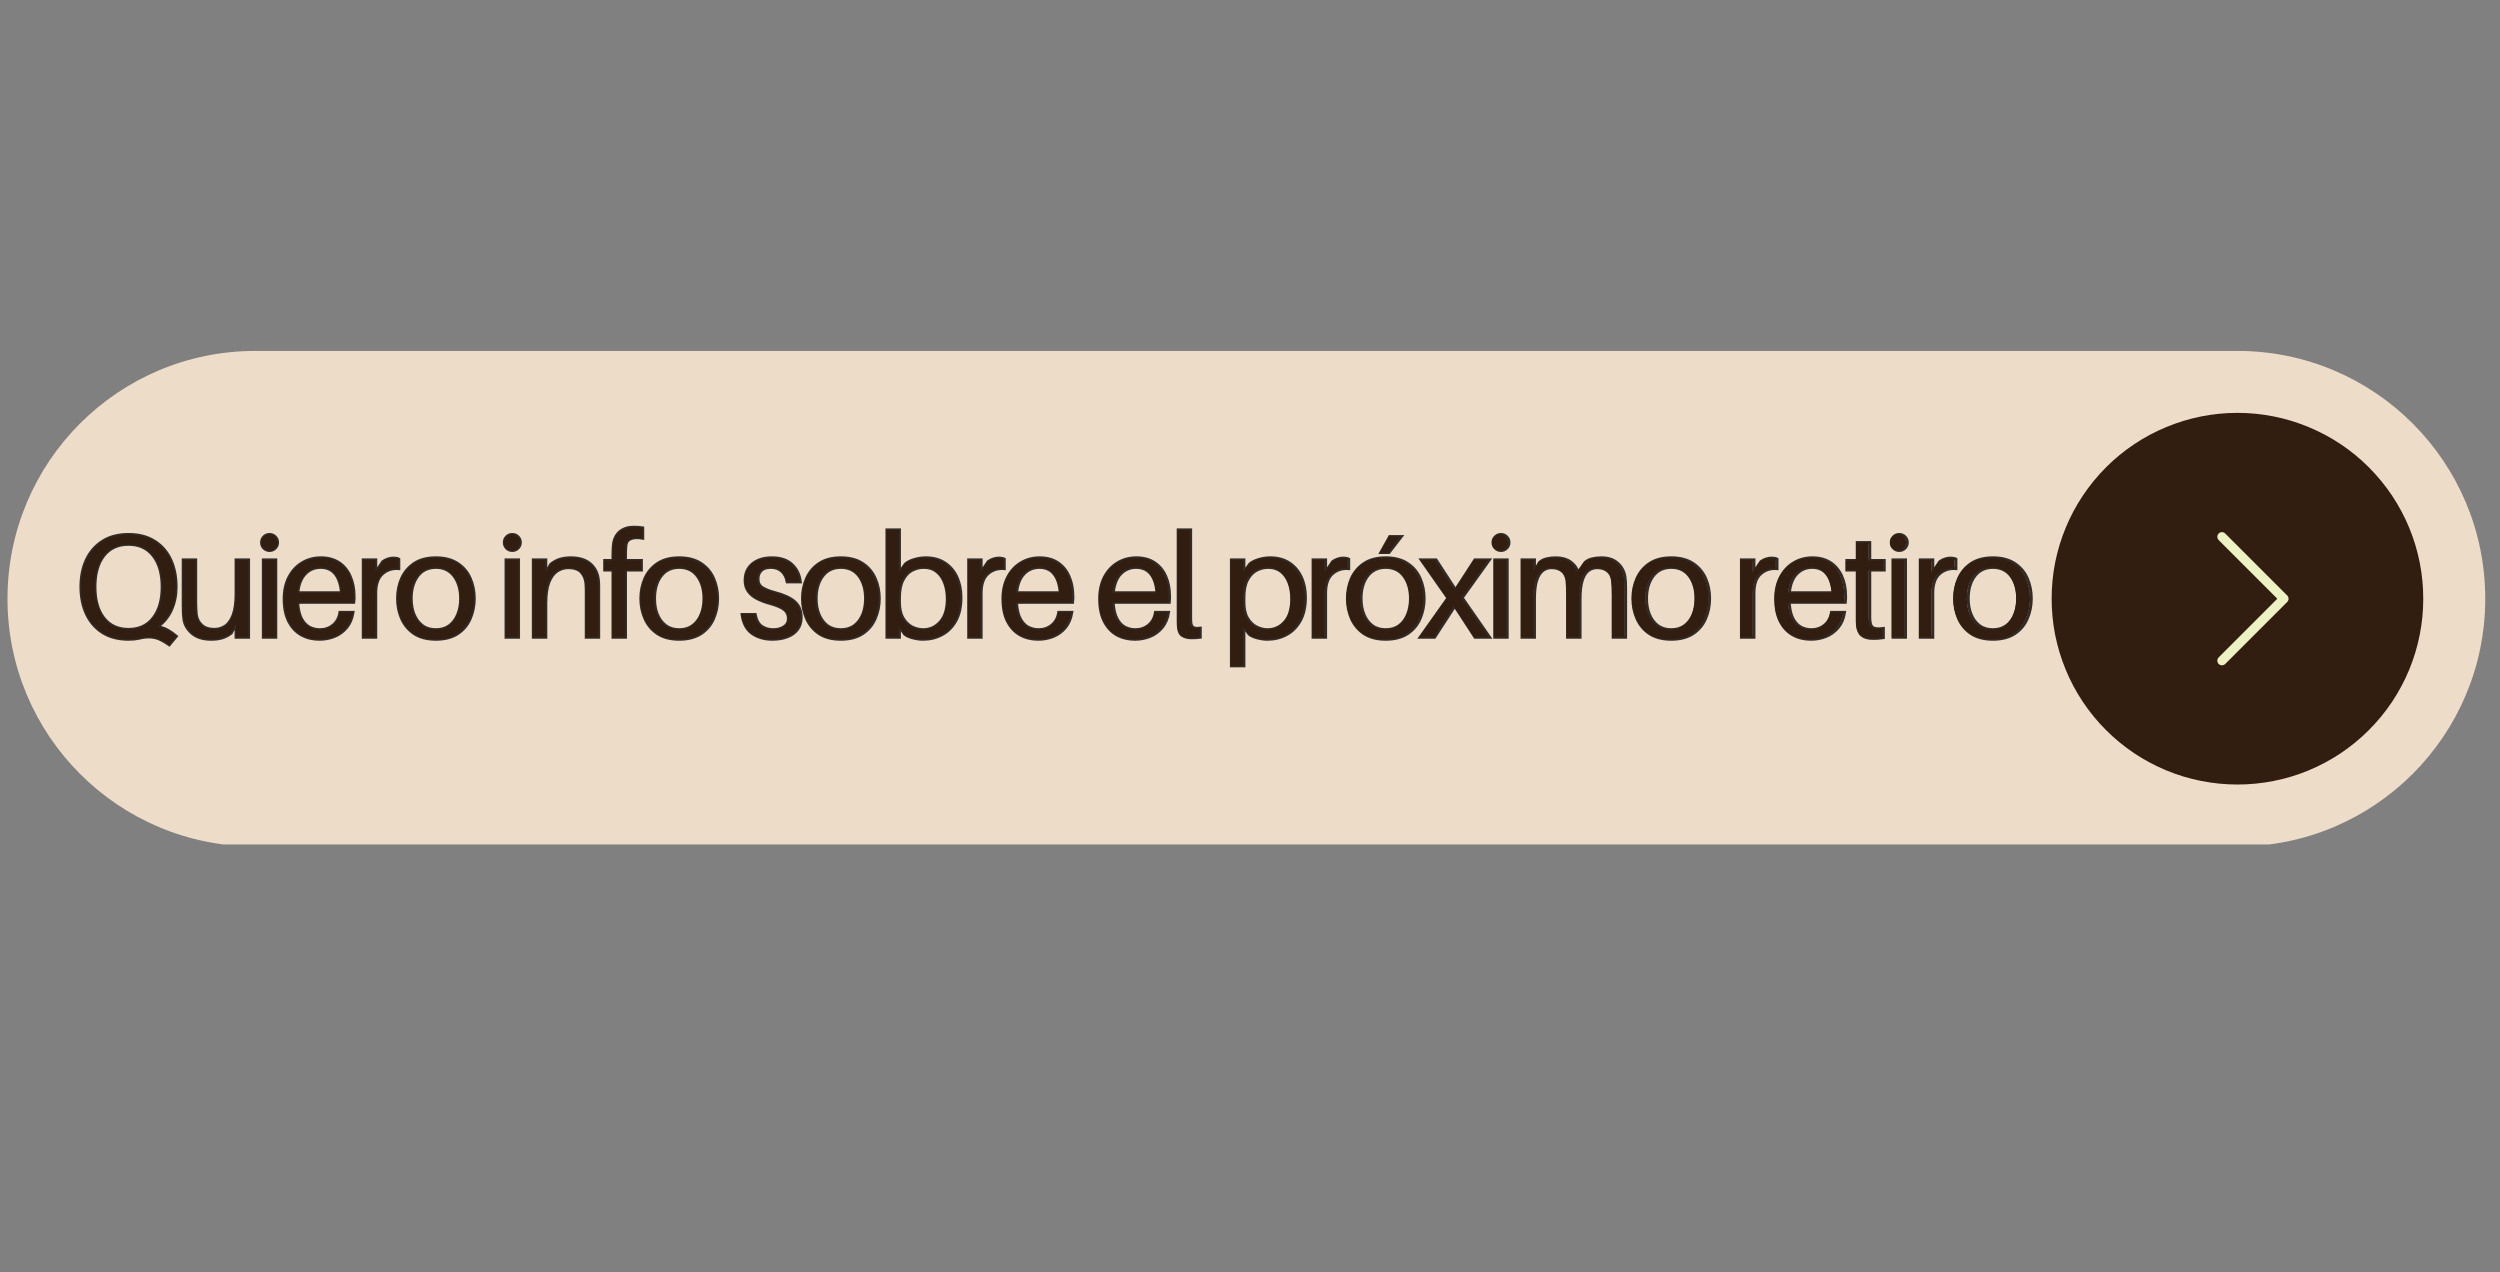 <svg xmlns="http://www.w3.org/2000/svg" xmlns:xlink="http://www.w3.org/1999/xlink" width="226" zoomAndPan="magnify" viewBox="0 0 169.5 86.25" height="115" preserveAspectRatio="xMidYMid meet" version="1.0"><rect x="0" y="0" width="169.5" height="86.25" fill="#808080" stroke="none"/><defs><g/><clipPath id="ed59077e78"><path d="M 0.484 23.793 L 168.523 23.793 L 168.523 57.254 L 0.484 57.254 Z M 0.484 23.793 " clip-rule="nonzero"/></clipPath></defs><g clip-path="url(#ed59077e78)"><path fill="#edddc8" d="M 17.305 57.391 L 151.699 57.391 C 160.977 57.391 168.5 49.871 168.5 40.594 C 168.5 31.312 160.977 23.793 151.699 23.793 L 17.305 23.793 C 8.027 23.793 0.508 31.312 0.508 40.594 C 0.508 49.871 8.027 57.391 17.305 57.391 Z M 17.305 57.391 " fill-opacity="1" fill-rule="nonzero"/></g><path fill="#321d11" d="M 164.297 40.594 C 164.297 41.418 164.219 42.238 164.055 43.051 C 163.895 43.863 163.656 44.648 163.34 45.414 C 163.023 46.18 162.633 46.906 162.176 47.594 C 161.715 48.281 161.191 48.918 160.609 49.5 C 160.023 50.086 159.387 50.609 158.699 51.07 C 158.012 51.527 157.285 51.918 156.52 52.234 C 155.758 52.551 154.969 52.789 154.156 52.949 C 153.348 53.109 152.527 53.191 151.699 53.191 C 150.871 53.191 150.051 53.109 149.242 52.949 C 148.43 52.789 147.641 52.551 146.879 52.234 C 146.113 51.918 145.387 51.527 144.699 51.07 C 144.012 50.609 143.375 50.086 142.789 49.5 C 142.203 48.918 141.684 48.281 141.223 47.594 C 140.762 46.906 140.375 46.18 140.059 45.414 C 139.742 44.648 139.504 43.863 139.34 43.051 C 139.18 42.238 139.102 41.418 139.102 40.594 C 139.102 39.766 139.18 38.945 139.34 38.133 C 139.504 37.324 139.742 36.535 140.059 35.77 C 140.375 35.008 140.762 34.281 141.223 33.594 C 141.684 32.906 142.203 32.27 142.789 31.684 C 143.375 31.098 144.012 30.574 144.699 30.117 C 145.387 29.656 146.113 29.27 146.879 28.953 C 147.641 28.637 148.43 28.395 149.242 28.234 C 150.051 28.074 150.871 27.992 151.699 27.992 C 152.527 27.992 153.348 28.074 154.156 28.234 C 154.969 28.395 155.758 28.637 156.52 28.953 C 157.285 29.27 158.012 29.656 158.699 30.117 C 159.387 30.574 160.023 31.098 160.609 31.684 C 161.191 32.27 161.715 32.906 162.176 33.594 C 162.633 34.281 163.023 35.008 163.34 35.77 C 163.656 36.535 163.895 37.324 164.055 38.133 C 164.219 38.945 164.297 39.766 164.297 40.594 Z M 164.297 40.594 " fill-opacity="1" fill-rule="nonzero"/><path fill="#edf2c2" d="M 150.648 45.105 C 150.57 45.105 150.488 45.078 150.426 45.016 C 150.305 44.895 150.305 44.691 150.426 44.57 L 154.402 40.594 L 150.426 36.617 C 150.305 36.492 150.305 36.293 150.426 36.172 C 150.551 36.047 150.75 36.047 150.871 36.172 L 155.07 40.371 C 155.195 40.492 155.195 40.691 155.07 40.816 L 150.871 45.016 C 150.809 45.078 150.73 45.105 150.648 45.105 Z M 150.648 45.105 " fill-opacity="1" fill-rule="nonzero"/><path stroke-linecap="butt" transform="matrix(0.744, 0, 0, 0.744, 5.02, 36.51)" fill="none" stroke-linejoin="miter" d="M 7.628 8.041 C 7.938 8.088 8.227 8.188 8.505 8.335 C 8.778 8.487 9.057 8.677 9.33 8.908 L 8.679 9.69 C 8.227 9.38 7.869 9.186 7.612 9.102 C 7.355 9.018 7.113 8.976 6.882 8.976 C 6.698 8.976 6.535 8.981 6.393 9.002 C 6.257 9.018 6.099 9.05 5.91 9.097 C 5.637 9.155 5.321 9.186 4.964 9.186 C 4.034 9.186 3.246 8.981 2.605 8.577 C 1.959 8.167 1.471 7.605 1.129 6.885 C 0.793 6.165 0.625 5.34 0.625 4.411 C 0.625 3.47 0.793 2.64 1.129 1.926 C 1.471 1.211 1.959 0.649 2.605 0.244 C 3.246 -0.165 4.034 -0.37 4.964 -0.37 C 5.899 -0.37 6.687 -0.165 7.334 0.244 C 7.98 0.649 8.474 1.211 8.805 1.926 C 9.136 2.64 9.304 3.47 9.304 4.411 C 9.304 5.178 9.162 5.876 8.878 6.507 C 8.594 7.132 8.179 7.642 7.628 8.041 Z M 1.907 4.411 C 1.907 5.598 2.169 6.544 2.705 7.237 C 3.246 7.936 3.998 8.282 4.964 8.282 C 5.931 8.282 6.682 7.936 7.218 7.237 C 7.759 6.544 8.027 5.598 8.027 4.411 C 8.027 3.213 7.759 2.267 7.218 1.574 C 6.682 0.88 5.931 0.533 4.964 0.533 C 3.998 0.533 3.246 0.88 2.705 1.574 C 2.169 2.267 1.907 3.213 1.907 4.411 Z M 15.908 1.947 L 15.908 9.002 L 14.762 9.002 L 14.762 7.799 L 14.326 8.624 C 14.027 8.85 13.733 8.997 13.454 9.071 C 13.176 9.149 12.855 9.186 12.487 9.186 C 11.762 9.186 11.185 9.007 10.764 8.655 C 10.344 8.298 10.092 7.878 10.013 7.389 C 9.987 7.211 9.971 7.037 9.96 6.864 C 9.95 6.691 9.945 6.465 9.945 6.181 L 9.945 1.947 L 11.09 1.947 L 11.09 5.966 C 11.09 6.081 11.095 6.228 11.106 6.402 C 11.116 6.58 11.127 6.759 11.142 6.938 C 11.2 7.337 11.363 7.657 11.647 7.909 C 11.925 8.156 12.304 8.282 12.782 8.282 C 13.155 8.282 13.491 8.177 13.785 7.978 C 14.085 7.773 14.321 7.431 14.5 6.959 C 14.673 6.48 14.762 5.845 14.762 5.046 L 14.762 1.947 Z M 17.815 -0.37 C 18.019 -0.37 18.193 -0.302 18.335 -0.155 C 18.482 -0.018 18.55 0.155 18.55 0.365 C 18.55 0.565 18.482 0.738 18.335 0.88 C 18.193 1.022 18.019 1.096 17.815 1.096 C 17.615 1.096 17.442 1.022 17.294 0.88 C 17.158 0.738 17.084 0.565 17.084 0.365 C 17.084 0.155 17.158 -0.018 17.294 -0.155 C 17.442 -0.302 17.615 -0.37 17.815 -0.37 Z M 18.387 9.002 L 17.247 9.002 L 17.247 1.947 L 18.387 1.947 Z M 25.522 5.272 C 25.522 5.325 25.522 5.398 25.522 5.493 C 25.522 5.587 25.511 5.698 25.495 5.819 L 20.384 5.819 C 20.42 6.438 20.531 6.932 20.72 7.295 C 20.914 7.663 21.156 7.92 21.445 8.078 C 21.739 8.23 22.06 8.309 22.406 8.309 C 22.869 8.309 23.268 8.172 23.604 7.894 C 23.94 7.621 24.15 7.232 24.229 6.727 L 25.427 6.727 C 25.338 7.295 25.143 7.757 24.833 8.125 C 24.529 8.487 24.161 8.755 23.73 8.929 C 23.299 9.102 22.842 9.186 22.354 9.186 C 21.739 9.186 21.193 9.05 20.709 8.782 C 20.226 8.508 19.842 8.099 19.564 7.557 C 19.286 7.011 19.144 6.328 19.144 5.498 C 19.144 4.736 19.291 4.074 19.585 3.512 C 19.879 2.955 20.273 2.525 20.778 2.22 C 21.287 1.915 21.86 1.757 22.501 1.757 C 23.147 1.757 23.693 1.91 24.145 2.204 C 24.592 2.504 24.933 2.913 25.164 3.444 C 25.401 3.975 25.522 4.584 25.522 5.272 Z M 22.475 2.635 C 21.912 2.635 21.445 2.834 21.072 3.223 C 20.694 3.617 20.468 4.19 20.394 4.941 L 24.366 4.941 C 24.308 4.206 24.124 3.638 23.809 3.239 C 23.494 2.84 23.047 2.635 22.475 2.635 Z M 29.12 1.784 C 29.315 1.784 29.478 1.815 29.598 1.878 L 29.598 2.745 C 29.005 2.698 28.506 2.861 28.101 3.223 C 27.697 3.586 27.497 4.174 27.497 4.978 L 27.497 9.002 L 26.352 9.002 L 26.352 1.947 L 27.497 1.947 L 27.497 3.05 L 28.133 2.104 C 28.443 1.894 28.774 1.784 29.12 1.784 Z M 32.977 1.757 C 33.775 1.757 34.432 1.931 34.952 2.272 C 35.472 2.614 35.856 3.066 36.102 3.628 C 36.349 4.19 36.475 4.805 36.475 5.472 C 36.475 6.129 36.349 6.743 36.102 7.311 C 35.856 7.878 35.472 8.335 34.952 8.677 C 34.432 9.013 33.775 9.186 32.977 9.186 C 32.178 9.186 31.516 9.013 31.001 8.677 C 30.492 8.335 30.108 7.878 29.851 7.311 C 29.598 6.743 29.478 6.129 29.478 5.472 C 29.478 4.805 29.598 4.19 29.851 3.628 C 30.108 3.066 30.492 2.614 31.001 2.272 C 31.516 1.931 32.178 1.757 32.977 1.757 Z M 32.977 8.309 C 33.455 8.309 33.859 8.188 34.195 7.946 C 34.526 7.699 34.784 7.363 34.957 6.938 C 35.136 6.512 35.225 6.023 35.225 5.472 C 35.225 4.642 35.025 3.959 34.631 3.428 C 34.237 2.903 33.686 2.635 32.977 2.635 C 32.262 2.635 31.71 2.903 31.316 3.428 C 30.922 3.959 30.728 4.642 30.728 5.472 C 30.728 6.023 30.817 6.512 30.991 6.938 C 31.169 7.363 31.427 7.699 31.758 7.946 C 32.089 8.188 32.498 8.309 32.977 8.309 Z M 39.938 -0.37 C 40.142 -0.37 40.316 -0.302 40.458 -0.155 C 40.6 -0.018 40.673 0.155 40.673 0.365 C 40.673 0.565 40.6 0.738 40.458 0.88 C 40.316 1.022 40.142 1.096 39.938 1.096 C 39.733 1.096 39.559 1.022 39.417 0.88 C 39.276 0.738 39.207 0.565 39.207 0.365 C 39.207 0.155 39.276 -0.018 39.417 -0.155 C 39.559 -0.302 39.733 -0.37 39.938 -0.37 Z M 40.51 9.002 L 39.365 9.002 L 39.365 1.947 L 40.51 1.947 Z M 47.787 3.822 C 47.808 4.001 47.813 4.174 47.813 4.348 C 47.813 4.521 47.813 4.747 47.813 5.03 L 47.813 9.002 L 46.673 9.002 L 46.673 5.115 C 46.673 4.936 46.673 4.768 46.673 4.61 C 46.673 4.447 46.662 4.279 46.646 4.101 C 46.61 3.686 46.468 3.339 46.221 3.071 C 45.979 2.798 45.585 2.661 45.034 2.661 C 44.671 2.661 44.33 2.766 44.02 2.971 C 43.71 3.176 43.463 3.512 43.274 3.985 C 43.09 4.453 42.995 5.094 42.995 5.897 L 42.995 9.002 L 41.85 9.002 L 41.85 1.947 L 42.995 1.947 L 42.995 3.155 L 43.437 2.346 C 43.741 2.115 44.03 1.962 44.314 1.878 C 44.598 1.8 44.918 1.757 45.275 1.757 C 46.042 1.757 46.641 1.947 47.067 2.325 C 47.492 2.703 47.734 3.202 47.787 3.822 Z M 50.298 0.586 C 50.287 0.675 50.277 0.796 50.271 0.943 C 50.261 1.085 50.256 1.211 50.256 1.311 L 50.256 1.999 L 51.706 1.999 L 51.706 2.877 L 50.256 2.877 L 50.256 9.002 L 49.11 9.002 L 49.11 2.877 L 48.354 2.877 L 48.354 1.999 L 49.11 1.999 L 49.11 1.411 C 49.11 1.279 49.116 1.132 49.121 0.975 C 49.131 0.812 49.142 0.675 49.152 0.56 C 49.21 0.05 49.41 -0.349 49.736 -0.622 C 50.067 -0.896 50.492 -1.032 51.012 -1.032 C 51.165 -1.032 51.312 -1.027 51.448 -1.016 C 51.585 -1.001 51.711 -0.985 51.827 -0.969 L 51.827 -0.023 C 51.391 -0.102 51.039 -0.092 50.765 0.008 C 50.497 0.108 50.34 0.302 50.298 0.586 Z M 55.152 1.757 C 55.951 1.757 56.607 1.931 57.127 2.272 C 57.648 2.614 58.031 3.066 58.278 3.628 C 58.525 4.19 58.651 4.805 58.651 5.472 C 58.651 6.129 58.525 6.743 58.278 7.311 C 58.031 7.878 57.648 8.335 57.127 8.677 C 56.607 9.013 55.951 9.186 55.152 9.186 C 54.348 9.186 53.692 9.013 53.177 8.677 C 52.662 8.335 52.278 7.878 52.026 7.311 C 51.774 6.743 51.648 6.129 51.648 5.472 C 51.648 4.805 51.774 4.19 52.026 3.628 C 52.278 3.066 52.662 2.614 53.177 2.272 C 53.692 1.931 54.348 1.757 55.152 1.757 Z M 55.152 8.309 C 55.63 8.309 56.035 8.188 56.366 7.946 C 56.702 7.699 56.954 7.363 57.133 6.938 C 57.311 6.512 57.401 6.023 57.401 5.472 C 57.401 4.642 57.201 3.959 56.807 3.428 C 56.413 2.903 55.861 2.635 55.152 2.635 C 54.438 2.635 53.886 2.903 53.492 3.428 C 53.098 3.959 52.904 4.642 52.904 5.472 C 52.904 6.023 52.988 6.512 53.166 6.938 C 53.345 7.363 53.597 7.699 53.933 7.946 C 54.264 8.188 54.669 8.309 55.152 8.309 Z M 63.589 1.757 C 64.377 1.757 64.992 1.962 65.428 2.372 C 65.864 2.782 66.116 3.307 66.19 3.959 L 64.987 3.959 C 64.908 3.538 64.745 3.213 64.493 2.987 C 64.246 2.756 63.915 2.635 63.495 2.635 C 63.101 2.635 62.801 2.735 62.612 2.929 C 62.423 3.123 62.329 3.381 62.329 3.691 C 62.329 4.048 62.465 4.311 62.738 4.484 C 63.017 4.652 63.39 4.805 63.873 4.931 C 64.687 5.141 65.292 5.419 65.68 5.766 C 66.069 6.113 66.264 6.586 66.264 7.19 C 66.264 7.636 66.148 8.004 65.917 8.304 C 65.691 8.598 65.376 8.818 64.982 8.965 C 64.588 9.113 64.141 9.186 63.642 9.186 C 62.917 9.186 62.297 9.007 61.793 8.655 C 61.288 8.298 60.978 7.72 60.873 6.922 L 62.071 6.922 C 62.171 7.437 62.371 7.799 62.665 8.004 C 62.964 8.204 63.316 8.309 63.726 8.309 C 64.104 8.309 64.43 8.219 64.698 8.046 C 64.961 7.873 65.097 7.621 65.097 7.284 C 65.097 6.948 64.966 6.675 64.708 6.47 C 64.451 6.27 64.025 6.086 63.432 5.924 C 63.012 5.813 62.633 5.671 62.287 5.498 C 61.94 5.33 61.667 5.109 61.462 4.841 C 61.257 4.568 61.152 4.232 61.152 3.822 C 61.152 3.176 61.378 2.672 61.824 2.304 C 62.276 1.941 62.864 1.757 63.589 1.757 Z M 69.878 1.757 C 70.682 1.757 71.339 1.931 71.853 2.272 C 72.373 2.614 72.757 3.066 73.004 3.628 C 73.256 4.19 73.382 4.805 73.382 5.472 C 73.382 6.129 73.256 6.743 73.004 7.311 C 72.757 7.878 72.373 8.335 71.853 8.677 C 71.339 9.013 70.682 9.186 69.878 9.186 C 69.079 9.186 68.423 9.013 67.908 8.677 C 67.393 8.335 67.01 7.878 66.757 7.311 C 66.505 6.743 66.379 6.129 66.379 5.472 C 66.379 4.805 66.505 4.19 66.757 3.628 C 67.01 3.066 67.393 2.614 67.908 2.272 C 68.423 1.931 69.079 1.757 69.878 1.757 Z M 69.878 8.309 C 70.356 8.309 70.766 8.188 71.097 7.946 C 71.433 7.699 71.685 7.363 71.864 6.938 C 72.037 6.512 72.127 6.023 72.127 5.472 C 72.127 4.642 71.932 3.959 71.538 3.428 C 71.144 2.903 70.592 2.635 69.878 2.635 C 69.169 2.635 68.617 2.903 68.223 3.428 C 67.829 3.959 67.629 4.642 67.629 5.472 C 67.629 6.023 67.719 6.512 67.897 6.938 C 68.076 7.363 68.328 7.699 68.659 7.946 C 68.995 8.188 69.4 8.309 69.878 8.309 Z M 77.622 1.757 C 78.31 1.757 78.893 1.92 79.366 2.236 C 79.844 2.551 80.207 2.976 80.454 3.517 C 80.7 4.059 80.827 4.673 80.827 5.367 C 80.827 6.234 80.669 6.953 80.348 7.515 C 80.028 8.078 79.608 8.498 79.082 8.771 C 78.562 9.05 77.995 9.186 77.38 9.186 C 77.086 9.186 76.776 9.144 76.445 9.06 C 76.119 8.976 75.867 8.866 75.689 8.719 L 75.221 8.03 L 75.221 9.002 L 74.076 9.002 L 74.076 -0.785 L 75.221 -0.785 L 75.221 3.076 L 75.757 2.32 C 75.956 2.152 76.23 2.015 76.571 1.915 C 76.918 1.81 77.265 1.757 77.622 1.757 Z M 77.38 8.309 C 78 8.309 78.52 8.072 78.941 7.594 C 79.366 7.121 79.576 6.423 79.576 5.498 C 79.576 4.967 79.497 4.484 79.335 4.053 C 79.177 3.617 78.935 3.271 78.62 3.018 C 78.305 2.766 77.916 2.635 77.443 2.635 C 77.054 2.635 76.692 2.729 76.35 2.908 C 76.014 3.092 75.746 3.386 75.536 3.791 C 75.326 4.195 75.221 4.731 75.221 5.404 L 75.221 5.792 C 75.221 6.396 75.331 6.885 75.547 7.253 C 75.767 7.626 76.041 7.894 76.371 8.062 C 76.708 8.225 77.044 8.309 77.38 8.309 Z M 84.294 1.784 C 84.488 1.784 84.646 1.815 84.772 1.878 L 84.772 2.745 C 84.178 2.698 83.674 2.861 83.269 3.223 C 82.87 3.586 82.665 4.174 82.665 4.978 L 82.665 9.002 L 81.525 9.002 L 81.525 1.947 L 82.665 1.947 L 82.665 3.05 L 83.306 2.104 C 83.616 1.894 83.947 1.784 84.294 1.784 Z M 91.024 5.272 C 91.024 5.325 91.024 5.398 91.024 5.493 C 91.024 5.587 91.013 5.698 90.998 5.819 L 85.886 5.819 C 85.923 6.438 86.033 6.932 86.222 7.295 C 86.416 7.663 86.653 7.92 86.947 8.078 C 87.241 8.23 87.562 8.309 87.908 8.309 C 88.366 8.309 88.77 8.172 89.106 7.894 C 89.442 7.621 89.653 7.232 89.731 6.727 L 90.929 6.727 C 90.84 7.295 90.64 7.757 90.336 8.125 C 90.031 8.487 89.663 8.755 89.232 8.929 C 88.802 9.102 88.344 9.186 87.856 9.186 C 87.241 9.186 86.695 9.05 86.212 8.782 C 85.728 8.508 85.345 8.099 85.066 7.557 C 84.788 7.011 84.646 6.328 84.646 5.498 C 84.646 4.736 84.793 4.074 85.087 3.512 C 85.376 2.955 85.775 2.525 86.28 2.22 C 86.789 1.915 87.362 1.757 88.003 1.757 C 88.649 1.757 89.196 1.91 89.647 2.204 C 90.094 2.504 90.435 2.913 90.667 3.444 C 90.903 3.975 91.024 4.584 91.024 5.272 Z M 87.977 2.635 C 87.415 2.635 86.947 2.834 86.569 3.223 C 86.196 3.617 85.97 4.19 85.896 4.941 L 89.868 4.941 C 89.81 4.206 89.626 3.638 89.311 3.239 C 88.996 2.84 88.549 2.635 87.977 2.635 Z M 99.834 5.272 C 99.834 5.325 99.834 5.398 99.834 5.493 C 99.834 5.587 99.829 5.698 99.813 5.819 L 94.701 5.819 C 94.733 6.438 94.848 6.932 95.038 7.295 C 95.227 7.663 95.468 7.92 95.763 8.078 C 96.057 8.23 96.377 8.309 96.719 8.309 C 97.181 8.309 97.58 8.172 97.922 7.894 C 98.258 7.621 98.468 7.232 98.547 6.727 L 99.745 6.727 C 99.656 7.295 99.456 7.757 99.151 8.125 C 98.846 8.487 98.479 8.755 98.048 8.929 C 97.617 9.102 97.155 9.186 96.666 9.186 C 96.057 9.186 95.505 9.05 95.022 8.782 C 94.544 8.508 94.16 8.099 93.882 7.557 C 93.603 7.011 93.462 6.328 93.462 5.498 C 93.462 4.736 93.609 4.074 93.898 3.512 C 94.192 2.955 94.591 2.525 95.095 2.22 C 95.605 1.915 96.178 1.757 96.813 1.757 C 97.465 1.757 98.011 1.91 98.458 2.204 C 98.91 2.504 99.251 2.913 99.482 3.444 C 99.719 3.975 99.834 4.584 99.834 5.272 Z M 96.787 2.635 C 96.23 2.635 95.763 2.834 95.384 3.223 C 95.006 3.617 94.785 4.19 94.712 4.941 L 98.678 4.941 C 98.626 4.206 98.442 3.638 98.127 3.239 C 97.812 2.84 97.365 2.635 96.787 2.635 Z M 101.757 -0.785 L 101.757 6.974 C 101.757 7.085 101.757 7.195 101.757 7.305 C 101.757 7.416 101.762 7.526 101.773 7.642 C 101.789 7.867 101.862 8.02 101.983 8.104 C 102.109 8.188 102.324 8.209 102.634 8.172 L 102.634 9.002 C 102.514 9.018 102.382 9.029 102.235 9.039 C 102.093 9.05 101.957 9.05 101.825 9.05 C 101.494 9.05 101.221 8.981 100.99 8.834 C 100.769 8.687 100.643 8.393 100.627 7.946 C 100.617 7.825 100.617 7.689 100.617 7.536 C 100.617 7.384 100.617 7.211 100.617 7.016 L 100.617 -0.785 Z M 109.007 1.757 C 109.7 1.757 110.284 1.92 110.756 2.236 C 111.229 2.551 111.592 2.976 111.839 3.517 C 112.091 4.059 112.217 4.673 112.217 5.367 C 112.217 6.234 112.054 6.953 111.734 7.515 C 111.413 8.078 110.993 8.498 110.467 8.771 C 109.947 9.05 109.38 9.186 108.765 9.186 C 108.476 9.186 108.161 9.144 107.835 9.06 C 107.51 8.976 107.252 8.866 107.079 8.719 L 106.611 8.03 L 106.611 11.608 L 105.466 11.608 L 105.466 1.947 L 106.611 1.947 L 106.611 3.076 L 107.142 2.32 C 107.347 2.152 107.62 2.015 107.962 1.915 C 108.303 1.81 108.65 1.757 109.007 1.757 Z M 108.765 8.309 C 109.391 8.309 109.911 8.072 110.331 7.594 C 110.751 7.121 110.961 6.423 110.961 5.498 C 110.961 4.967 110.883 4.484 110.725 4.053 C 110.562 3.617 110.326 3.271 110.01 3.018 C 109.695 2.766 109.301 2.635 108.834 2.635 C 108.44 2.635 108.077 2.729 107.741 2.908 C 107.405 3.092 107.131 3.386 106.921 3.791 C 106.711 4.195 106.611 4.731 106.611 5.404 L 106.611 5.792 C 106.611 6.396 106.716 6.885 106.932 7.253 C 107.152 7.626 107.426 7.894 107.762 8.062 C 108.093 8.225 108.429 8.309 108.765 8.309 Z M 115.679 1.784 C 115.873 1.784 116.036 1.815 116.162 1.878 L 116.162 2.745 C 115.564 2.698 115.064 2.861 114.66 3.223 C 114.255 3.586 114.056 4.174 114.056 4.978 L 114.056 9.002 L 112.91 9.002 L 112.91 1.947 L 114.056 1.947 L 114.056 3.05 L 114.697 2.104 C 115.007 1.894 115.332 1.784 115.679 1.784 Z M 119.829 1.279 L 119.083 1.279 L 119.898 -0.181 L 120.959 -0.181 Z M 119.535 1.757 C 120.334 1.757 120.991 1.931 121.511 2.272 C 122.031 2.614 122.414 3.066 122.661 3.628 C 122.908 4.19 123.034 4.805 123.034 5.472 C 123.034 6.129 122.908 6.743 122.661 7.311 C 122.414 7.878 122.031 8.335 121.511 8.677 C 120.991 9.013 120.334 9.186 119.535 9.186 C 118.737 9.186 118.08 9.013 117.56 8.677 C 117.05 8.335 116.667 7.878 116.409 7.311 C 116.162 6.743 116.036 6.129 116.036 5.472 C 116.036 4.805 116.162 4.19 116.409 3.628 C 116.667 3.066 117.05 2.614 117.56 2.272 C 118.08 1.931 118.737 1.757 119.535 1.757 Z M 119.535 8.309 C 120.013 8.309 120.418 8.188 120.754 7.946 C 121.085 7.699 121.342 7.363 121.516 6.938 C 121.694 6.512 121.784 6.023 121.784 5.472 C 121.784 4.642 121.584 3.959 121.19 3.428 C 120.796 2.903 120.244 2.635 119.535 2.635 C 118.826 2.635 118.269 2.903 117.875 3.428 C 117.481 3.959 117.287 4.642 117.287 5.472 C 117.287 6.023 117.376 6.512 117.555 6.938 C 117.728 7.363 117.985 7.699 118.316 7.946 C 118.647 8.188 119.057 8.309 119.535 8.309 Z M 126.502 5.404 L 129.002 9.002 L 127.673 9.002 L 125.824 6.165 L 123.985 9.002 L 122.666 9.002 L 125.199 5.43 L 122.761 1.947 L 124.122 1.947 L 125.892 4.673 L 127.657 1.947 L 128.976 1.947 Z M 130.032 -0.37 C 130.237 -0.37 130.41 -0.302 130.552 -0.155 C 130.699 -0.018 130.768 0.155 130.768 0.365 C 130.768 0.565 130.699 0.738 130.552 0.88 C 130.41 1.022 130.237 1.096 130.032 1.096 C 129.832 1.096 129.659 1.022 129.517 0.88 C 129.375 0.738 129.302 0.565 129.302 0.365 C 129.302 0.155 129.375 -0.018 129.517 -0.155 C 129.659 -0.302 129.832 -0.37 130.032 -0.37 Z M 130.605 9.002 L 129.465 9.002 L 129.465 1.947 L 130.605 1.947 Z M 141.333 3.475 C 141.359 3.654 141.375 3.827 141.385 4.001 C 141.396 4.174 141.396 4.405 141.396 4.689 L 141.396 9.002 L 140.256 9.002 L 140.256 5.22 C 140.256 4.626 140.235 4.169 140.203 3.848 C 140.145 3.449 139.998 3.155 139.751 2.961 C 139.51 2.761 139.189 2.661 138.79 2.661 C 138.496 2.661 138.233 2.75 137.996 2.929 C 137.76 3.108 137.576 3.402 137.445 3.817 C 137.314 4.227 137.245 4.794 137.245 5.514 L 137.245 9.002 L 136.1 9.002 L 136.1 5.22 C 136.1 4.626 136.084 4.169 136.047 3.848 C 135.995 3.449 135.848 3.155 135.601 2.961 C 135.359 2.761 135.039 2.661 134.634 2.661 C 134.345 2.661 134.077 2.75 133.841 2.929 C 133.61 3.108 133.426 3.402 133.289 3.817 C 133.158 4.227 133.09 4.794 133.09 5.514 L 133.09 9.002 L 131.95 9.002 L 131.95 1.947 L 133.09 1.947 L 133.09 2.971 L 133.547 2.173 C 133.725 2.02 133.941 1.915 134.193 1.852 C 134.445 1.789 134.723 1.757 135.033 1.757 C 135.575 1.757 136.021 1.884 136.363 2.125 C 136.704 2.372 136.941 2.687 137.072 3.076 L 137.702 2.173 C 137.876 2.02 138.091 1.915 138.343 1.852 C 138.595 1.789 138.879 1.757 139.189 1.757 C 139.819 1.757 140.313 1.926 140.671 2.257 C 141.033 2.582 141.254 2.987 141.333 3.475 Z M 145.551 1.757 C 146.35 1.757 147.012 1.931 147.527 2.272 C 148.047 2.614 148.43 3.066 148.677 3.628 C 148.929 4.19 149.05 4.805 149.05 5.472 C 149.05 6.129 148.929 6.743 148.677 7.311 C 148.43 7.878 148.047 8.335 147.527 8.677 C 147.012 9.013 146.35 9.186 145.551 9.186 C 144.753 9.186 144.096 9.013 143.581 8.677 C 143.066 8.335 142.683 7.878 142.431 7.311 C 142.178 6.743 142.052 6.129 142.052 5.472 C 142.052 4.805 142.178 4.19 142.431 3.628 C 142.683 3.066 143.066 2.614 143.581 2.272 C 144.096 1.931 144.753 1.757 145.551 1.757 Z M 145.551 8.309 C 146.029 8.309 146.439 8.188 146.77 7.946 C 147.106 7.699 147.358 7.363 147.537 6.938 C 147.71 6.512 147.8 6.023 147.8 5.472 C 147.8 4.642 147.605 3.959 147.211 3.428 C 146.817 2.903 146.266 2.635 145.551 2.635 C 144.842 2.635 144.29 2.903 143.896 3.428 C 143.502 3.959 143.303 4.642 143.303 5.472 C 143.303 6.023 143.392 6.512 143.571 6.938 C 143.749 7.363 144.001 7.699 144.332 7.946 C 144.669 8.188 145.073 8.309 145.551 8.309 Z M 154.714 1.784 C 154.908 1.784 155.066 1.815 155.192 1.878 L 155.192 2.745 C 154.598 2.698 154.099 2.861 153.694 3.223 C 153.29 3.586 153.09 4.174 153.09 4.978 L 153.09 9.002 L 151.945 9.002 L 151.945 1.947 L 153.09 1.947 L 153.09 3.05 L 153.726 2.104 C 154.036 1.894 154.367 1.784 154.714 1.784 Z M 161.443 5.272 C 161.443 5.325 161.443 5.398 161.443 5.493 C 161.443 5.587 161.433 5.698 161.417 5.819 L 156.305 5.819 C 156.342 6.438 156.452 6.932 156.642 7.295 C 156.836 7.663 157.078 7.92 157.367 8.078 C 157.661 8.23 157.981 8.309 158.328 8.309 C 158.79 8.309 159.19 8.172 159.526 7.894 C 159.862 7.621 160.072 7.232 160.151 6.727 L 161.349 6.727 C 161.26 7.295 161.065 7.757 160.755 8.125 C 160.45 8.487 160.083 8.755 159.652 8.929 C 159.221 9.102 158.764 9.186 158.275 9.186 C 157.661 9.186 157.114 9.05 156.631 8.782 C 156.148 8.508 155.764 8.099 155.486 7.557 C 155.207 7.011 155.066 6.328 155.066 5.498 C 155.066 4.736 155.213 4.074 155.507 3.512 C 155.801 2.955 156.195 2.525 156.705 2.22 C 157.209 1.915 157.782 1.757 158.423 1.757 C 159.069 1.757 159.615 1.91 160.067 2.204 C 160.514 2.504 160.855 2.913 161.091 3.444 C 161.328 3.975 161.443 4.584 161.443 5.272 Z M 158.396 2.635 C 157.834 2.635 157.367 2.834 156.994 3.223 C 156.615 3.617 156.389 4.19 156.321 4.941 L 160.288 4.941 C 160.235 4.206 160.046 3.638 159.731 3.239 C 159.416 2.84 158.974 2.635 158.396 2.635 Z M 163.645 2.877 L 163.645 6.938 C 163.645 7.053 163.645 7.148 163.645 7.221 C 163.645 7.3 163.65 7.384 163.66 7.484 C 163.681 7.82 163.781 8.036 163.955 8.135 C 164.128 8.235 164.438 8.256 164.885 8.198 L 164.885 9.039 C 164.716 9.065 164.548 9.086 164.391 9.097 C 164.233 9.102 164.07 9.107 163.913 9.107 C 163.477 9.107 163.14 9.007 162.909 8.813 C 162.683 8.619 162.547 8.304 162.515 7.867 C 162.505 7.773 162.499 7.652 162.499 7.505 C 162.499 7.358 162.499 7.184 162.499 6.99 L 162.499 2.877 L 161.554 2.877 L 161.554 1.999 L 162.499 1.999 L 162.499 0.365 L 163.645 0.365 L 163.645 1.999 L 164.963 1.999 L 164.963 2.877 Z M 166.329 -0.37 C 166.534 -0.37 166.708 -0.302 166.849 -0.155 C 166.991 -0.018 167.065 0.155 167.065 0.365 C 167.065 0.565 166.991 0.738 166.849 0.88 C 166.708 1.022 166.534 1.096 166.329 1.096 C 166.124 1.096 165.951 1.022 165.809 0.88 C 165.667 0.738 165.599 0.565 165.599 0.365 C 165.599 0.155 165.667 -0.018 165.809 -0.155 C 165.951 -0.302 166.124 -0.37 166.329 -0.37 Z M 166.902 9.002 L 165.757 9.002 L 165.757 1.947 L 166.902 1.947 Z M 171.01 1.784 C 171.205 1.784 171.368 1.815 171.494 1.878 L 171.494 2.745 C 170.895 2.698 170.396 2.861 169.991 3.223 C 169.587 3.586 169.387 4.174 169.387 4.978 L 169.387 9.002 L 168.242 9.002 L 168.242 1.947 L 169.387 1.947 L 169.387 3.05 L 170.028 2.104 C 170.338 1.894 170.664 1.784 171.01 1.784 Z M 174.866 1.757 C 175.665 1.757 176.322 1.931 176.842 2.272 C 177.362 2.614 177.745 3.066 177.992 3.628 C 178.239 4.19 178.365 4.805 178.365 5.472 C 178.365 6.129 178.239 6.743 177.992 7.311 C 177.745 7.878 177.362 8.335 176.842 8.677 C 176.322 9.013 175.665 9.186 174.866 9.186 C 174.068 9.186 173.411 9.013 172.891 8.677 C 172.381 8.335 171.998 7.878 171.741 7.311 C 171.494 6.743 171.368 6.129 171.368 5.472 C 171.368 4.805 171.494 4.19 171.741 3.628 C 171.998 3.066 172.381 2.614 172.891 2.272 C 173.411 1.931 174.068 1.757 174.866 1.757 Z M 174.866 8.309 C 175.344 8.309 175.749 8.188 176.085 7.946 C 176.416 7.699 176.674 7.363 176.847 6.938 C 177.026 6.512 177.115 6.023 177.115 5.472 C 177.115 4.642 176.915 3.959 176.521 3.428 C 176.127 2.903 175.576 2.635 174.866 2.635 C 174.157 2.635 173.606 2.903 173.206 3.428 C 172.812 3.959 172.618 4.642 172.618 5.472 C 172.618 6.023 172.707 6.512 172.886 6.938 C 173.059 7.363 173.317 7.699 173.648 7.946 C 173.979 8.188 174.388 8.309 174.866 8.309 Z M 174.866 8.309 " stroke="#312c28" stroke-width="0.266" stroke-opacity="1" stroke-miterlimit="4"/><g fill="#321d11" fill-opacity="1"><g transform="translate(5.02, 43.201)"><g><path d="M 5.672 -0.719 C 5.898 -0.676 6.113 -0.598 6.312 -0.484 C 6.52 -0.379 6.727 -0.238 6.938 -0.062 L 6.453 0.516 C 6.109 0.285 5.844 0.141 5.656 0.078 C 5.469 0.016 5.285 -0.016 5.109 -0.016 C 4.973 -0.016 4.852 -0.008 4.75 0 C 4.645 0.008 4.523 0.031 4.391 0.062 C 4.18 0.113 3.945 0.141 3.688 0.141 C 3 0.141 2.414 -0.008 1.938 -0.312 C 1.457 -0.613 1.094 -1.031 0.844 -1.562 C 0.594 -2.102 0.469 -2.719 0.469 -3.406 C 0.469 -4.102 0.594 -4.719 0.844 -5.25 C 1.094 -5.781 1.457 -6.195 1.938 -6.5 C 2.414 -6.812 3 -6.969 3.688 -6.969 C 4.383 -6.969 4.973 -6.812 5.453 -6.5 C 5.93 -6.195 6.289 -5.781 6.531 -5.25 C 6.781 -4.719 6.906 -4.102 6.906 -3.406 C 6.906 -2.832 6.801 -2.312 6.594 -1.844 C 6.383 -1.383 6.078 -1.008 5.672 -0.719 Z M 1.422 -3.406 C 1.422 -2.531 1.617 -1.832 2.016 -1.312 C 2.41 -0.789 2.969 -0.531 3.688 -0.531 C 4.406 -0.531 4.961 -0.789 5.359 -1.312 C 5.766 -1.832 5.969 -2.531 5.969 -3.406 C 5.969 -4.301 5.766 -5.004 5.359 -5.516 C 4.961 -6.035 4.406 -6.297 3.688 -6.297 C 2.969 -6.297 2.41 -6.035 2.016 -5.516 C 1.617 -5.004 1.422 -4.301 1.422 -3.406 Z M 1.422 -3.406 "/></g></g></g><g fill="#321d11" fill-opacity="1"><g transform="translate(11.762, 43.201)"><g><path d="M 5.078 -5.234 L 5.078 0 L 4.234 0 L 4.234 -0.891 L 3.906 -0.281 C 3.688 -0.113 3.473 -0.004 3.266 0.047 C 3.055 0.109 2.816 0.141 2.547 0.141 C 2.004 0.141 1.578 0.008 1.266 -0.25 C 0.953 -0.52 0.766 -0.836 0.703 -1.203 C 0.68 -1.328 0.664 -1.453 0.656 -1.578 C 0.656 -1.711 0.656 -1.883 0.656 -2.094 L 0.656 -5.234 L 1.5 -5.234 L 1.5 -2.25 C 1.5 -2.164 1.5 -2.055 1.5 -1.922 C 1.508 -1.797 1.523 -1.664 1.547 -1.531 C 1.586 -1.238 1.707 -1 1.906 -0.812 C 2.113 -0.625 2.398 -0.531 2.766 -0.531 C 3.035 -0.531 3.281 -0.602 3.5 -0.75 C 3.727 -0.906 3.906 -1.16 4.031 -1.516 C 4.164 -1.867 4.234 -2.344 4.234 -2.938 L 4.234 -5.234 Z M 5.078 -5.234 "/></g></g></g><g fill="#321d11" fill-opacity="1"><g transform="translate(17.11, 43.201)"><g><path d="M 1.156 -6.969 C 1.312 -6.969 1.441 -6.91 1.547 -6.797 C 1.648 -6.691 1.703 -6.566 1.703 -6.422 C 1.703 -6.266 1.648 -6.133 1.547 -6.031 C 1.441 -5.926 1.312 -5.875 1.156 -5.875 C 1.008 -5.875 0.879 -5.926 0.766 -6.031 C 0.66 -6.133 0.609 -6.266 0.609 -6.422 C 0.609 -6.566 0.66 -6.691 0.766 -6.797 C 0.879 -6.91 1.008 -6.969 1.156 -6.969 Z M 1.578 0 L 0.734 0 L 0.734 -5.234 L 1.578 -5.234 Z M 1.578 0 "/></g></g></g><g fill="#321d11" fill-opacity="1"><g transform="translate(18.958, 43.201)"><g><path d="M 5.031 -2.766 C 5.031 -2.723 5.031 -2.664 5.031 -2.594 C 5.031 -2.531 5.023 -2.453 5.016 -2.359 L 1.219 -2.359 C 1.238 -1.898 1.32 -1.535 1.469 -1.266 C 1.613 -0.992 1.789 -0.801 2 -0.688 C 2.219 -0.57 2.457 -0.516 2.719 -0.516 C 3.062 -0.516 3.359 -0.613 3.609 -0.812 C 3.859 -1.02 4.016 -1.312 4.078 -1.688 L 4.969 -1.688 C 4.895 -1.27 4.742 -0.926 4.516 -0.656 C 4.297 -0.383 4.023 -0.18 3.703 -0.047 C 3.379 0.078 3.039 0.141 2.688 0.141 C 2.227 0.141 1.816 0.039 1.453 -0.156 C 1.098 -0.363 0.816 -0.672 0.609 -1.078 C 0.398 -1.484 0.297 -1.988 0.297 -2.594 C 0.297 -3.164 0.406 -3.66 0.625 -4.078 C 0.844 -4.492 1.141 -4.812 1.516 -5.031 C 1.891 -5.258 2.316 -5.375 2.797 -5.375 C 3.273 -5.375 3.68 -5.266 4.016 -5.047 C 4.348 -4.828 4.598 -4.52 4.766 -4.125 C 4.941 -3.738 5.031 -3.285 5.031 -2.766 Z M 2.766 -4.734 C 2.348 -4.734 2 -4.586 1.719 -4.297 C 1.445 -4.004 1.281 -3.578 1.219 -3.016 L 4.172 -3.016 C 4.129 -3.566 3.988 -3.988 3.75 -4.281 C 3.52 -4.582 3.191 -4.734 2.766 -4.734 Z M 2.766 -4.734 "/></g></g></g><g fill="#321d11" fill-opacity="1"><g transform="translate(23.881, 43.201)"><g><path d="M 2.797 -5.359 C 2.93 -5.359 3.047 -5.336 3.141 -5.297 L 3.141 -4.656 C 2.703 -4.688 2.332 -4.566 2.031 -4.297 C 1.727 -4.023 1.578 -3.586 1.578 -2.984 L 1.578 0 L 0.734 0 L 0.734 -5.234 L 1.578 -5.234 L 1.578 -4.422 L 2.062 -5.125 C 2.289 -5.281 2.535 -5.359 2.797 -5.359 Z M 2.797 -5.359 "/></g></g></g><g fill="#321d11" fill-opacity="1"><g transform="translate(26.639, 43.201)"><g><path d="M 2.891 -5.375 C 3.484 -5.375 3.973 -5.25 4.359 -5 C 4.742 -4.75 5.031 -4.41 5.219 -3.984 C 5.406 -3.566 5.5 -3.113 5.5 -2.625 C 5.5 -2.133 5.406 -1.676 5.219 -1.25 C 5.031 -0.832 4.742 -0.492 4.359 -0.234 C 3.973 0.016 3.484 0.141 2.891 0.141 C 2.297 0.141 1.805 0.016 1.422 -0.234 C 1.047 -0.492 0.766 -0.832 0.578 -1.25 C 0.391 -1.676 0.297 -2.133 0.297 -2.625 C 0.297 -3.113 0.391 -3.566 0.578 -3.984 C 0.766 -4.41 1.047 -4.75 1.422 -5 C 1.805 -5.25 2.297 -5.375 2.891 -5.375 Z M 2.891 -0.516 C 3.254 -0.516 3.555 -0.602 3.797 -0.781 C 4.047 -0.969 4.234 -1.219 4.359 -1.531 C 4.492 -1.844 4.562 -2.207 4.562 -2.625 C 4.562 -3.238 4.414 -3.742 4.125 -4.141 C 3.832 -4.535 3.422 -4.734 2.891 -4.734 C 2.367 -4.734 1.957 -4.535 1.656 -4.141 C 1.363 -3.742 1.219 -3.238 1.219 -2.625 C 1.219 -2.207 1.285 -1.844 1.422 -1.531 C 1.555 -1.219 1.742 -0.969 1.984 -0.781 C 2.234 -0.602 2.535 -0.516 2.891 -0.516 Z M 2.891 -0.516 "/></g></g></g><g fill="#321d11" fill-opacity="1"><g transform="translate(31.927, 43.201)"><g/></g></g><g fill="#321d11" fill-opacity="1"><g transform="translate(33.558, 43.201)"><g><path d="M 1.156 -6.969 C 1.312 -6.969 1.441 -6.91 1.547 -6.797 C 1.648 -6.691 1.703 -6.566 1.703 -6.422 C 1.703 -6.266 1.648 -6.133 1.547 -6.031 C 1.441 -5.926 1.312 -5.875 1.156 -5.875 C 1.008 -5.875 0.879 -5.926 0.766 -6.031 C 0.66 -6.133 0.609 -6.266 0.609 -6.422 C 0.609 -6.566 0.66 -6.691 0.766 -6.797 C 0.879 -6.91 1.008 -6.969 1.156 -6.969 Z M 1.578 0 L 0.734 0 L 0.734 -5.234 L 1.578 -5.234 Z M 1.578 0 "/></g></g></g><g fill="#321d11" fill-opacity="1"><g transform="translate(35.406, 43.201)"><g><path d="M 5.141 -3.844 C 5.148 -3.719 5.156 -3.586 5.156 -3.453 C 5.156 -3.328 5.156 -3.16 5.156 -2.953 L 5.156 0 L 4.312 0 L 4.312 -2.891 C 4.312 -3.016 4.312 -3.133 4.312 -3.25 C 4.312 -3.375 4.305 -3.504 4.297 -3.641 C 4.266 -3.953 4.156 -4.207 3.969 -4.406 C 3.789 -4.602 3.5 -4.703 3.094 -4.703 C 2.82 -4.703 2.57 -4.625 2.344 -4.469 C 2.113 -4.32 1.926 -4.07 1.781 -3.719 C 1.645 -3.375 1.578 -2.898 1.578 -2.297 L 1.578 0 L 0.734 0 L 0.734 -5.234 L 1.578 -5.234 L 1.578 -4.344 L 1.906 -4.938 C 2.133 -5.113 2.352 -5.227 2.562 -5.281 C 2.77 -5.344 3.008 -5.375 3.281 -5.375 C 3.852 -5.375 4.297 -5.234 4.609 -4.953 C 4.922 -4.68 5.098 -4.312 5.141 -3.844 Z M 5.141 -3.844 "/></g></g></g><g fill="#321d11" fill-opacity="1"><g transform="translate(40.764, 43.201)"><g><path d="M 1.656 -6.25 C 1.645 -6.188 1.633 -6.098 1.625 -5.984 C 1.625 -5.879 1.625 -5.789 1.625 -5.719 L 1.625 -5.203 L 2.703 -5.203 L 2.703 -4.547 L 1.625 -4.547 L 1.625 0 L 0.766 0 L 0.766 -4.547 L 0.203 -4.547 L 0.203 -5.203 L 0.766 -5.203 L 0.766 -5.641 C 0.766 -5.734 0.77 -5.836 0.781 -5.953 C 0.789 -6.078 0.797 -6.18 0.797 -6.266 C 0.848 -6.648 0.992 -6.941 1.234 -7.141 C 1.484 -7.348 1.801 -7.453 2.188 -7.453 C 2.301 -7.453 2.406 -7.445 2.5 -7.438 C 2.602 -7.426 2.703 -7.414 2.797 -7.406 L 2.797 -6.703 C 2.461 -6.766 2.195 -6.754 2 -6.672 C 1.801 -6.598 1.688 -6.457 1.656 -6.25 Z M 1.656 -6.25 "/></g></g></g><g fill="#321d11" fill-opacity="1"><g transform="translate(43.126, 43.201)"><g><path d="M 2.891 -5.375 C 3.484 -5.375 3.973 -5.25 4.359 -5 C 4.742 -4.75 5.031 -4.41 5.219 -3.984 C 5.406 -3.566 5.5 -3.113 5.5 -2.625 C 5.5 -2.133 5.406 -1.676 5.219 -1.25 C 5.031 -0.832 4.742 -0.492 4.359 -0.234 C 3.973 0.016 3.484 0.141 2.891 0.141 C 2.297 0.141 1.805 0.016 1.422 -0.234 C 1.047 -0.492 0.766 -0.832 0.578 -1.25 C 0.391 -1.676 0.297 -2.133 0.297 -2.625 C 0.297 -3.113 0.391 -3.566 0.578 -3.984 C 0.766 -4.41 1.047 -4.75 1.422 -5 C 1.805 -5.25 2.297 -5.375 2.891 -5.375 Z M 2.891 -0.516 C 3.254 -0.516 3.555 -0.602 3.797 -0.781 C 4.047 -0.969 4.234 -1.219 4.359 -1.531 C 4.492 -1.844 4.562 -2.207 4.562 -2.625 C 4.562 -3.238 4.414 -3.742 4.125 -4.141 C 3.832 -4.535 3.422 -4.734 2.891 -4.734 C 2.367 -4.734 1.957 -4.535 1.656 -4.141 C 1.363 -3.742 1.219 -3.238 1.219 -2.625 C 1.219 -2.207 1.285 -1.844 1.422 -1.531 C 1.555 -1.219 1.742 -0.969 1.984 -0.781 C 2.234 -0.602 2.535 -0.516 2.891 -0.516 Z M 2.891 -0.516 "/></g></g></g><g fill="#321d11" fill-opacity="1"><g transform="translate(48.415, 43.201)"><g/></g></g><g fill="#321d11" fill-opacity="1"><g transform="translate(50.045, 43.201)"><g><path d="M 2.25 -5.375 C 2.844 -5.375 3.301 -5.223 3.625 -4.922 C 3.945 -4.617 4.133 -4.227 4.188 -3.75 L 3.297 -3.75 C 3.234 -4.062 3.109 -4.301 2.922 -4.469 C 2.742 -4.645 2.5 -4.734 2.188 -4.734 C 1.883 -4.734 1.66 -4.66 1.516 -4.516 C 1.379 -4.367 1.312 -4.18 1.312 -3.953 C 1.312 -3.68 1.41 -3.484 1.609 -3.359 C 1.816 -3.234 2.102 -3.125 2.469 -3.031 C 3.07 -2.875 3.52 -2.664 3.812 -2.406 C 4.102 -2.145 4.25 -1.789 4.25 -1.344 C 4.25 -1.008 4.16 -0.734 3.984 -0.516 C 3.816 -0.297 3.582 -0.129 3.281 -0.016 C 2.988 0.086 2.66 0.141 2.297 0.141 C 1.754 0.141 1.297 0.008 0.922 -0.25 C 0.547 -0.52 0.316 -0.953 0.234 -1.547 L 1.125 -1.547 C 1.195 -1.16 1.344 -0.891 1.562 -0.734 C 1.789 -0.586 2.055 -0.516 2.359 -0.516 C 2.641 -0.516 2.879 -0.578 3.078 -0.703 C 3.273 -0.836 3.375 -1.031 3.375 -1.281 C 3.375 -1.531 3.273 -1.727 3.078 -1.875 C 2.891 -2.031 2.578 -2.164 2.141 -2.281 C 1.828 -2.363 1.539 -2.469 1.281 -2.594 C 1.031 -2.727 0.828 -2.895 0.672 -3.094 C 0.516 -3.289 0.438 -3.539 0.438 -3.844 C 0.438 -4.32 0.602 -4.695 0.938 -4.969 C 1.27 -5.238 1.707 -5.375 2.25 -5.375 Z M 2.25 -5.375 "/></g></g></g><g fill="#321d11" fill-opacity="1"><g transform="translate(54.079, 43.201)"><g><path d="M 2.891 -5.375 C 3.484 -5.375 3.973 -5.25 4.359 -5 C 4.742 -4.75 5.031 -4.41 5.219 -3.984 C 5.406 -3.566 5.5 -3.113 5.5 -2.625 C 5.5 -2.133 5.406 -1.676 5.219 -1.25 C 5.031 -0.832 4.742 -0.492 4.359 -0.234 C 3.973 0.016 3.484 0.141 2.891 0.141 C 2.297 0.141 1.805 0.016 1.422 -0.234 C 1.047 -0.492 0.766 -0.832 0.578 -1.25 C 0.391 -1.676 0.297 -2.133 0.297 -2.625 C 0.297 -3.113 0.391 -3.566 0.578 -3.984 C 0.766 -4.41 1.047 -4.75 1.422 -5 C 1.805 -5.25 2.297 -5.375 2.891 -5.375 Z M 2.891 -0.516 C 3.254 -0.516 3.555 -0.602 3.797 -0.781 C 4.047 -0.969 4.234 -1.219 4.359 -1.531 C 4.492 -1.844 4.562 -2.207 4.562 -2.625 C 4.562 -3.238 4.414 -3.742 4.125 -4.141 C 3.832 -4.535 3.422 -4.734 2.891 -4.734 C 2.367 -4.734 1.957 -4.535 1.656 -4.141 C 1.363 -3.742 1.219 -3.238 1.219 -2.625 C 1.219 -2.207 1.285 -1.844 1.422 -1.531 C 1.555 -1.219 1.742 -0.969 1.984 -0.781 C 2.234 -0.602 2.535 -0.516 2.891 -0.516 Z M 2.891 -0.516 "/></g></g></g><g fill="#321d11" fill-opacity="1"><g transform="translate(59.367, 43.201)"><g><path d="M 3.359 -5.375 C 3.879 -5.375 4.312 -5.254 4.656 -5.016 C 5.008 -4.785 5.281 -4.469 5.469 -4.062 C 5.656 -3.664 5.75 -3.211 5.75 -2.703 C 5.75 -2.055 5.629 -1.52 5.391 -1.094 C 5.148 -0.676 4.836 -0.363 4.453 -0.156 C 4.066 0.039 3.645 0.141 3.188 0.141 C 2.969 0.141 2.734 0.109 2.484 0.047 C 2.242 -0.016 2.055 -0.098 1.922 -0.203 L 1.578 -0.719 L 1.578 0 L 0.734 0 L 0.734 -7.266 L 1.578 -7.266 L 1.578 -4.406 L 1.984 -4.969 C 2.129 -5.094 2.328 -5.191 2.578 -5.266 C 2.836 -5.336 3.098 -5.375 3.359 -5.375 Z M 3.188 -0.516 C 3.645 -0.516 4.031 -0.691 4.344 -1.047 C 4.656 -1.398 4.812 -1.914 4.812 -2.594 C 4.812 -2.988 4.75 -3.348 4.625 -3.672 C 4.508 -3.992 4.336 -4.25 4.109 -4.438 C 3.879 -4.633 3.586 -4.734 3.234 -4.734 C 2.941 -4.734 2.672 -4.664 2.422 -4.531 C 2.172 -4.395 1.969 -4.176 1.812 -3.875 C 1.656 -3.57 1.578 -3.172 1.578 -2.672 L 1.578 -2.391 C 1.578 -1.941 1.656 -1.578 1.812 -1.297 C 1.977 -1.016 2.188 -0.812 2.438 -0.688 C 2.688 -0.57 2.938 -0.516 3.188 -0.516 Z M 3.188 -0.516 "/></g></g></g><g fill="#321d11" fill-opacity="1"><g transform="translate(64.903, 43.201)"><g><path d="M 2.797 -5.359 C 2.93 -5.359 3.047 -5.336 3.141 -5.297 L 3.141 -4.656 C 2.703 -4.688 2.332 -4.566 2.031 -4.297 C 1.727 -4.023 1.578 -3.586 1.578 -2.984 L 1.578 0 L 0.734 0 L 0.734 -5.234 L 1.578 -5.234 L 1.578 -4.422 L 2.062 -5.125 C 2.289 -5.281 2.535 -5.359 2.797 -5.359 Z M 2.797 -5.359 "/></g></g></g><g fill="#321d11" fill-opacity="1"><g transform="translate(67.661, 43.201)"><g><path d="M 5.031 -2.766 C 5.031 -2.723 5.031 -2.664 5.031 -2.594 C 5.031 -2.531 5.023 -2.453 5.016 -2.359 L 1.219 -2.359 C 1.238 -1.898 1.32 -1.535 1.469 -1.266 C 1.613 -0.992 1.789 -0.801 2 -0.688 C 2.219 -0.57 2.457 -0.516 2.719 -0.516 C 3.062 -0.516 3.359 -0.613 3.609 -0.812 C 3.859 -1.02 4.016 -1.312 4.078 -1.688 L 4.969 -1.688 C 4.895 -1.27 4.742 -0.926 4.516 -0.656 C 4.297 -0.383 4.023 -0.18 3.703 -0.047 C 3.379 0.078 3.039 0.141 2.688 0.141 C 2.227 0.141 1.816 0.039 1.453 -0.156 C 1.098 -0.363 0.816 -0.672 0.609 -1.078 C 0.398 -1.484 0.297 -1.988 0.297 -2.594 C 0.297 -3.164 0.406 -3.66 0.625 -4.078 C 0.844 -4.492 1.141 -4.812 1.516 -5.031 C 1.891 -5.258 2.316 -5.375 2.797 -5.375 C 3.273 -5.375 3.68 -5.266 4.016 -5.047 C 4.348 -4.828 4.598 -4.52 4.766 -4.125 C 4.941 -3.738 5.031 -3.285 5.031 -2.766 Z M 2.766 -4.734 C 2.348 -4.734 2 -4.586 1.719 -4.297 C 1.445 -4.004 1.281 -3.578 1.219 -3.016 L 4.172 -3.016 C 4.129 -3.566 3.988 -3.988 3.75 -4.281 C 3.52 -4.582 3.191 -4.734 2.766 -4.734 Z M 2.766 -4.734 "/></g></g></g><g fill="#321d11" fill-opacity="1"><g transform="translate(72.584, 43.201)"><g/></g></g><g fill="#321d11" fill-opacity="1"><g transform="translate(74.214, 43.201)"><g><path d="M 5.031 -2.766 C 5.031 -2.723 5.031 -2.664 5.031 -2.594 C 5.031 -2.531 5.023 -2.453 5.016 -2.359 L 1.219 -2.359 C 1.238 -1.898 1.32 -1.535 1.469 -1.266 C 1.613 -0.992 1.789 -0.801 2 -0.688 C 2.219 -0.57 2.457 -0.516 2.719 -0.516 C 3.062 -0.516 3.359 -0.613 3.609 -0.812 C 3.859 -1.02 4.016 -1.312 4.078 -1.688 L 4.969 -1.688 C 4.895 -1.27 4.742 -0.926 4.516 -0.656 C 4.297 -0.383 4.023 -0.18 3.703 -0.047 C 3.379 0.078 3.039 0.141 2.688 0.141 C 2.227 0.141 1.816 0.039 1.453 -0.156 C 1.098 -0.363 0.816 -0.672 0.609 -1.078 C 0.398 -1.484 0.297 -1.988 0.297 -2.594 C 0.297 -3.164 0.406 -3.66 0.625 -4.078 C 0.844 -4.492 1.141 -4.812 1.516 -5.031 C 1.891 -5.258 2.316 -5.375 2.797 -5.375 C 3.273 -5.375 3.68 -5.266 4.016 -5.047 C 4.348 -4.828 4.598 -4.52 4.766 -4.125 C 4.941 -3.738 5.031 -3.285 5.031 -2.766 Z M 2.766 -4.734 C 2.348 -4.734 2 -4.586 1.719 -4.297 C 1.445 -4.004 1.281 -3.578 1.219 -3.016 L 4.172 -3.016 C 4.129 -3.566 3.988 -3.988 3.75 -4.281 C 3.52 -4.582 3.191 -4.734 2.766 -4.734 Z M 2.766 -4.734 "/></g></g></g><g fill="#321d11" fill-opacity="1"><g transform="translate(79.137, 43.201)"><g><path d="M 1.547 -7.266 L 1.547 -1.5 C 1.547 -1.426 1.547 -1.348 1.547 -1.266 C 1.547 -1.18 1.547 -1.098 1.547 -1.016 C 1.566 -0.848 1.617 -0.734 1.703 -0.672 C 1.797 -0.609 1.961 -0.586 2.203 -0.609 L 2.203 0 C 2.109 0.008 2.004 0.02 1.891 0.031 C 1.785 0.039 1.688 0.047 1.594 0.047 C 1.344 0.047 1.133 -0.004 0.969 -0.109 C 0.801 -0.223 0.711 -0.445 0.703 -0.781 C 0.691 -0.875 0.688 -0.973 0.688 -1.078 C 0.688 -1.191 0.688 -1.32 0.688 -1.469 L 0.688 -7.266 Z M 1.547 -7.266 "/></g></g></g><g fill="#321d11" fill-opacity="1"><g transform="translate(81.074, 43.201)"><g/></g></g><g fill="#321d11" fill-opacity="1"><g transform="translate(82.705, 43.201)"><g><path d="M 3.359 -5.375 C 3.879 -5.375 4.312 -5.254 4.656 -5.016 C 5.008 -4.785 5.281 -4.469 5.469 -4.062 C 5.656 -3.664 5.75 -3.211 5.75 -2.703 C 5.75 -2.055 5.629 -1.52 5.391 -1.094 C 5.148 -0.676 4.836 -0.363 4.453 -0.156 C 4.066 0.039 3.645 0.141 3.188 0.141 C 2.969 0.141 2.734 0.109 2.484 0.047 C 2.242 -0.016 2.055 -0.098 1.922 -0.203 L 1.578 -0.719 L 1.578 1.938 L 0.734 1.938 L 0.734 -5.234 L 1.578 -5.234 L 1.578 -4.406 L 1.984 -4.969 C 2.129 -5.094 2.328 -5.191 2.578 -5.266 C 2.836 -5.336 3.098 -5.375 3.359 -5.375 Z M 3.188 -0.516 C 3.645 -0.516 4.031 -0.691 4.344 -1.047 C 4.656 -1.398 4.812 -1.914 4.812 -2.594 C 4.812 -2.988 4.75 -3.348 4.625 -3.672 C 4.508 -3.992 4.336 -4.25 4.109 -4.438 C 3.879 -4.633 3.586 -4.734 3.234 -4.734 C 2.941 -4.734 2.672 -4.664 2.422 -4.531 C 2.172 -4.395 1.969 -4.176 1.812 -3.875 C 1.656 -3.57 1.578 -3.172 1.578 -2.672 L 1.578 -2.391 C 1.578 -1.941 1.656 -1.578 1.812 -1.297 C 1.977 -1.016 2.188 -0.812 2.438 -0.688 C 2.688 -0.57 2.938 -0.516 3.188 -0.516 Z M 3.188 -0.516 "/></g></g></g><g fill="#321d11" fill-opacity="1"><g transform="translate(88.241, 43.201)"><g><path d="M 2.797 -5.359 C 2.93 -5.359 3.047 -5.336 3.141 -5.297 L 3.141 -4.656 C 2.703 -4.688 2.332 -4.566 2.031 -4.297 C 1.727 -4.023 1.578 -3.586 1.578 -2.984 L 1.578 0 L 0.734 0 L 0.734 -5.234 L 1.578 -5.234 L 1.578 -4.422 L 2.062 -5.125 C 2.289 -5.281 2.535 -5.359 2.797 -5.359 Z M 2.797 -5.359 "/></g></g></g><g fill="#321d11" fill-opacity="1"><g transform="translate(90.999, 43.201)"><g><path d="M 3.109 -5.734 L 2.562 -5.734 L 3.172 -6.828 L 3.953 -6.828 Z M 2.891 -5.375 C 3.484 -5.375 3.973 -5.25 4.359 -5 C 4.742 -4.75 5.031 -4.41 5.219 -3.984 C 5.406 -3.566 5.5 -3.113 5.5 -2.625 C 5.5 -2.133 5.406 -1.676 5.219 -1.25 C 5.031 -0.832 4.742 -0.492 4.359 -0.234 C 3.973 0.016 3.484 0.141 2.891 0.141 C 2.297 0.141 1.805 0.016 1.422 -0.234 C 1.047 -0.492 0.766 -0.832 0.578 -1.25 C 0.391 -1.676 0.297 -2.133 0.297 -2.625 C 0.297 -3.113 0.391 -3.566 0.578 -3.984 C 0.766 -4.41 1.047 -4.75 1.422 -5 C 1.805 -5.25 2.297 -5.375 2.891 -5.375 Z M 2.891 -0.516 C 3.254 -0.516 3.555 -0.602 3.797 -0.781 C 4.047 -0.969 4.234 -1.219 4.359 -1.531 C 4.492 -1.844 4.562 -2.207 4.562 -2.625 C 4.562 -3.238 4.414 -3.742 4.125 -4.141 C 3.832 -4.535 3.422 -4.734 2.891 -4.734 C 2.367 -4.734 1.957 -4.535 1.656 -4.141 C 1.363 -3.742 1.219 -3.238 1.219 -2.625 C 1.219 -2.207 1.285 -1.844 1.422 -1.531 C 1.555 -1.219 1.742 -0.969 1.984 -0.781 C 2.234 -0.602 2.535 -0.516 2.891 -0.516 Z M 2.891 -0.516 "/></g></g></g><g fill="#321d11" fill-opacity="1"><g transform="translate(96.287, 43.201)"><g><path d="M 2.797 -2.672 L 4.656 0 L 3.656 0 L 2.281 -2.109 L 0.922 0 L -0.062 0 L 1.812 -2.656 L 0.016 -5.234 L 1.016 -5.234 L 2.328 -3.219 L 3.656 -5.234 L 4.625 -5.234 Z M 2.797 -2.672 "/></g></g></g><g fill="#321d11" fill-opacity="1"><g transform="translate(100.548, 43.201)"><g><path d="M 1.156 -6.969 C 1.312 -6.969 1.441 -6.91 1.547 -6.797 C 1.648 -6.691 1.703 -6.566 1.703 -6.422 C 1.703 -6.266 1.648 -6.133 1.547 -6.031 C 1.441 -5.926 1.312 -5.875 1.156 -5.875 C 1.008 -5.875 0.879 -5.926 0.766 -6.031 C 0.66 -6.133 0.609 -6.266 0.609 -6.422 C 0.609 -6.566 0.66 -6.691 0.766 -6.797 C 0.879 -6.91 1.008 -6.969 1.156 -6.969 Z M 1.578 0 L 0.734 0 L 0.734 -5.234 L 1.578 -5.234 Z M 1.578 0 "/></g></g></g><g fill="#321d11" fill-opacity="1"><g transform="translate(102.396, 43.201)"><g><path d="M 7.703 -4.109 C 7.723 -3.973 7.734 -3.836 7.734 -3.703 C 7.742 -3.578 7.75 -3.41 7.75 -3.203 L 7.75 0 L 6.906 0 L 6.906 -2.812 C 6.906 -3.25 6.891 -3.586 6.859 -3.828 C 6.828 -4.117 6.719 -4.336 6.531 -4.484 C 6.352 -4.629 6.113 -4.703 5.812 -4.703 C 5.594 -4.703 5.395 -4.633 5.219 -4.5 C 5.051 -4.375 4.914 -4.156 4.812 -3.844 C 4.719 -3.539 4.672 -3.125 4.672 -2.594 L 4.672 0 L 3.812 0 L 3.812 -2.812 C 3.812 -3.25 3.801 -3.586 3.781 -3.828 C 3.738 -4.117 3.625 -4.336 3.438 -4.484 C 3.258 -4.629 3.023 -4.703 2.734 -4.703 C 2.516 -4.703 2.316 -4.633 2.141 -4.5 C 1.961 -4.375 1.82 -4.156 1.719 -3.844 C 1.625 -3.539 1.578 -3.125 1.578 -2.594 L 1.578 0 L 0.734 0 L 0.734 -5.234 L 1.578 -5.234 L 1.578 -4.484 L 1.922 -5.078 C 2.047 -5.18 2.203 -5.254 2.391 -5.297 C 2.586 -5.348 2.801 -5.375 3.031 -5.375 C 3.426 -5.375 3.75 -5.285 4 -5.109 C 4.258 -4.93 4.441 -4.695 4.547 -4.406 L 5 -5.078 C 5.133 -5.18 5.297 -5.254 5.484 -5.297 C 5.672 -5.348 5.879 -5.375 6.109 -5.375 C 6.578 -5.375 6.941 -5.254 7.203 -5.016 C 7.473 -4.773 7.641 -4.473 7.703 -4.109 Z M 7.703 -4.109 "/></g></g></g><g fill="#321d11" fill-opacity="1"><g transform="translate(110.344, 43.201)"><g><path d="M 2.891 -5.375 C 3.484 -5.375 3.973 -5.25 4.359 -5 C 4.742 -4.75 5.031 -4.41 5.219 -3.984 C 5.406 -3.566 5.5 -3.113 5.5 -2.625 C 5.5 -2.133 5.406 -1.676 5.219 -1.25 C 5.031 -0.832 4.742 -0.492 4.359 -0.234 C 3.973 0.016 3.484 0.141 2.891 0.141 C 2.297 0.141 1.805 0.016 1.422 -0.234 C 1.047 -0.492 0.766 -0.832 0.578 -1.25 C 0.391 -1.676 0.297 -2.133 0.297 -2.625 C 0.297 -3.113 0.391 -3.566 0.578 -3.984 C 0.766 -4.41 1.047 -4.75 1.422 -5 C 1.805 -5.25 2.297 -5.375 2.891 -5.375 Z M 2.891 -0.516 C 3.254 -0.516 3.555 -0.602 3.797 -0.781 C 4.047 -0.969 4.234 -1.219 4.359 -1.531 C 4.492 -1.844 4.562 -2.207 4.562 -2.625 C 4.562 -3.238 4.414 -3.742 4.125 -4.141 C 3.832 -4.535 3.422 -4.734 2.891 -4.734 C 2.367 -4.734 1.957 -4.535 1.656 -4.141 C 1.363 -3.742 1.219 -3.238 1.219 -2.625 C 1.219 -2.207 1.285 -1.844 1.422 -1.531 C 1.555 -1.219 1.742 -0.969 1.984 -0.781 C 2.234 -0.602 2.535 -0.516 2.891 -0.516 Z M 2.891 -0.516 "/></g></g></g><g fill="#321d11" fill-opacity="1"><g transform="translate(115.633, 43.201)"><g/></g></g><g fill="#321d11" fill-opacity="1"><g transform="translate(117.263, 43.201)"><g><path d="M 2.797 -5.359 C 2.93 -5.359 3.047 -5.336 3.141 -5.297 L 3.141 -4.656 C 2.703 -4.688 2.332 -4.566 2.031 -4.297 C 1.727 -4.023 1.578 -3.586 1.578 -2.984 L 1.578 0 L 0.734 0 L 0.734 -5.234 L 1.578 -5.234 L 1.578 -4.422 L 2.062 -5.125 C 2.289 -5.281 2.535 -5.359 2.797 -5.359 Z M 2.797 -5.359 "/></g></g></g><g fill="#321d11" fill-opacity="1"><g transform="translate(120.021, 43.201)"><g><path d="M 5.031 -2.766 C 5.031 -2.723 5.031 -2.664 5.031 -2.594 C 5.031 -2.531 5.023 -2.453 5.016 -2.359 L 1.219 -2.359 C 1.238 -1.898 1.32 -1.535 1.469 -1.266 C 1.613 -0.992 1.789 -0.801 2 -0.688 C 2.219 -0.57 2.457 -0.516 2.719 -0.516 C 3.062 -0.516 3.359 -0.613 3.609 -0.812 C 3.859 -1.02 4.016 -1.312 4.078 -1.688 L 4.969 -1.688 C 4.895 -1.27 4.742 -0.926 4.516 -0.656 C 4.297 -0.383 4.023 -0.18 3.703 -0.047 C 3.379 0.078 3.039 0.141 2.688 0.141 C 2.227 0.141 1.816 0.039 1.453 -0.156 C 1.098 -0.363 0.816 -0.672 0.609 -1.078 C 0.398 -1.484 0.297 -1.988 0.297 -2.594 C 0.297 -3.164 0.406 -3.66 0.625 -4.078 C 0.844 -4.492 1.141 -4.812 1.516 -5.031 C 1.891 -5.258 2.316 -5.375 2.797 -5.375 C 3.273 -5.375 3.68 -5.266 4.016 -5.047 C 4.348 -4.828 4.598 -4.52 4.766 -4.125 C 4.941 -3.738 5.031 -3.285 5.031 -2.766 Z M 2.766 -4.734 C 2.348 -4.734 2 -4.586 1.719 -4.297 C 1.445 -4.004 1.281 -3.578 1.219 -3.016 L 4.172 -3.016 C 4.129 -3.566 3.988 -3.988 3.75 -4.281 C 3.52 -4.582 3.191 -4.734 2.766 -4.734 Z M 2.766 -4.734 "/></g></g></g><g fill="#321d11" fill-opacity="1"><g transform="translate(124.944, 43.201)"><g><path d="M 1.75 -4.547 L 1.75 -1.531 C 1.75 -1.445 1.75 -1.375 1.75 -1.312 C 1.75 -1.258 1.754 -1.195 1.766 -1.125 C 1.785 -0.875 1.859 -0.711 1.984 -0.641 C 2.109 -0.566 2.336 -0.551 2.672 -0.594 L 2.672 0.031 C 2.547 0.051 2.422 0.062 2.297 0.062 C 2.18 0.07 2.066 0.078 1.953 0.078 C 1.629 0.078 1.379 0.004 1.203 -0.141 C 1.035 -0.285 0.938 -0.52 0.906 -0.844 C 0.906 -0.914 0.906 -1.004 0.906 -1.109 C 0.906 -1.223 0.906 -1.352 0.906 -1.5 L 0.906 -4.547 L 0.203 -4.547 L 0.203 -5.203 L 0.906 -5.203 L 0.906 -6.422 L 1.75 -6.422 L 1.75 -5.203 L 2.734 -5.203 L 2.734 -4.547 Z M 1.75 -4.547 "/></g></g></g><g fill="#321d11" fill-opacity="1"><g transform="translate(127.534, 43.201)"><g><path d="M 1.156 -6.969 C 1.312 -6.969 1.441 -6.91 1.547 -6.797 C 1.648 -6.691 1.703 -6.566 1.703 -6.422 C 1.703 -6.266 1.648 -6.133 1.547 -6.031 C 1.441 -5.926 1.312 -5.875 1.156 -5.875 C 1.008 -5.875 0.879 -5.926 0.766 -6.031 C 0.66 -6.133 0.609 -6.266 0.609 -6.422 C 0.609 -6.566 0.66 -6.691 0.766 -6.797 C 0.879 -6.91 1.008 -6.969 1.156 -6.969 Z M 1.578 0 L 0.734 0 L 0.734 -5.234 L 1.578 -5.234 Z M 1.578 0 "/></g></g></g><g fill="#321d11" fill-opacity="1"><g transform="translate(129.382, 43.201)"><g><path d="M 2.797 -5.359 C 2.93 -5.359 3.047 -5.336 3.141 -5.297 L 3.141 -4.656 C 2.703 -4.688 2.332 -4.566 2.031 -4.297 C 1.727 -4.023 1.578 -3.586 1.578 -2.984 L 1.578 0 L 0.734 0 L 0.734 -5.234 L 1.578 -5.234 L 1.578 -4.422 L 2.062 -5.125 C 2.289 -5.281 2.535 -5.359 2.797 -5.359 Z M 2.797 -5.359 "/></g></g></g><g fill="#321d11" fill-opacity="1"><g transform="translate(132.139, 43.201)"><g><path d="M 2.891 -5.375 C 3.484 -5.375 3.973 -5.25 4.359 -5 C 4.742 -4.75 5.031 -4.41 5.219 -3.984 C 5.406 -3.566 5.5 -3.113 5.5 -2.625 C 5.5 -2.133 5.406 -1.676 5.219 -1.25 C 5.031 -0.832 4.742 -0.492 4.359 -0.234 C 3.973 0.016 3.484 0.141 2.891 0.141 C 2.297 0.141 1.805 0.016 1.422 -0.234 C 1.047 -0.492 0.766 -0.832 0.578 -1.25 C 0.391 -1.676 0.297 -2.133 0.297 -2.625 C 0.297 -3.113 0.391 -3.566 0.578 -3.984 C 0.766 -4.41 1.047 -4.75 1.422 -5 C 1.805 -5.25 2.297 -5.375 2.891 -5.375 Z M 2.891 -0.516 C 3.254 -0.516 3.555 -0.602 3.797 -0.781 C 4.047 -0.969 4.234 -1.219 4.359 -1.531 C 4.492 -1.844 4.562 -2.207 4.562 -2.625 C 4.562 -3.238 4.414 -3.742 4.125 -4.141 C 3.832 -4.535 3.422 -4.734 2.891 -4.734 C 2.367 -4.734 1.957 -4.535 1.656 -4.141 C 1.363 -3.742 1.219 -3.238 1.219 -2.625 C 1.219 -2.207 1.285 -1.844 1.422 -1.531 C 1.555 -1.219 1.742 -0.969 1.984 -0.781 C 2.234 -0.602 2.535 -0.516 2.891 -0.516 Z M 2.891 -0.516 "/></g></g></g></svg>